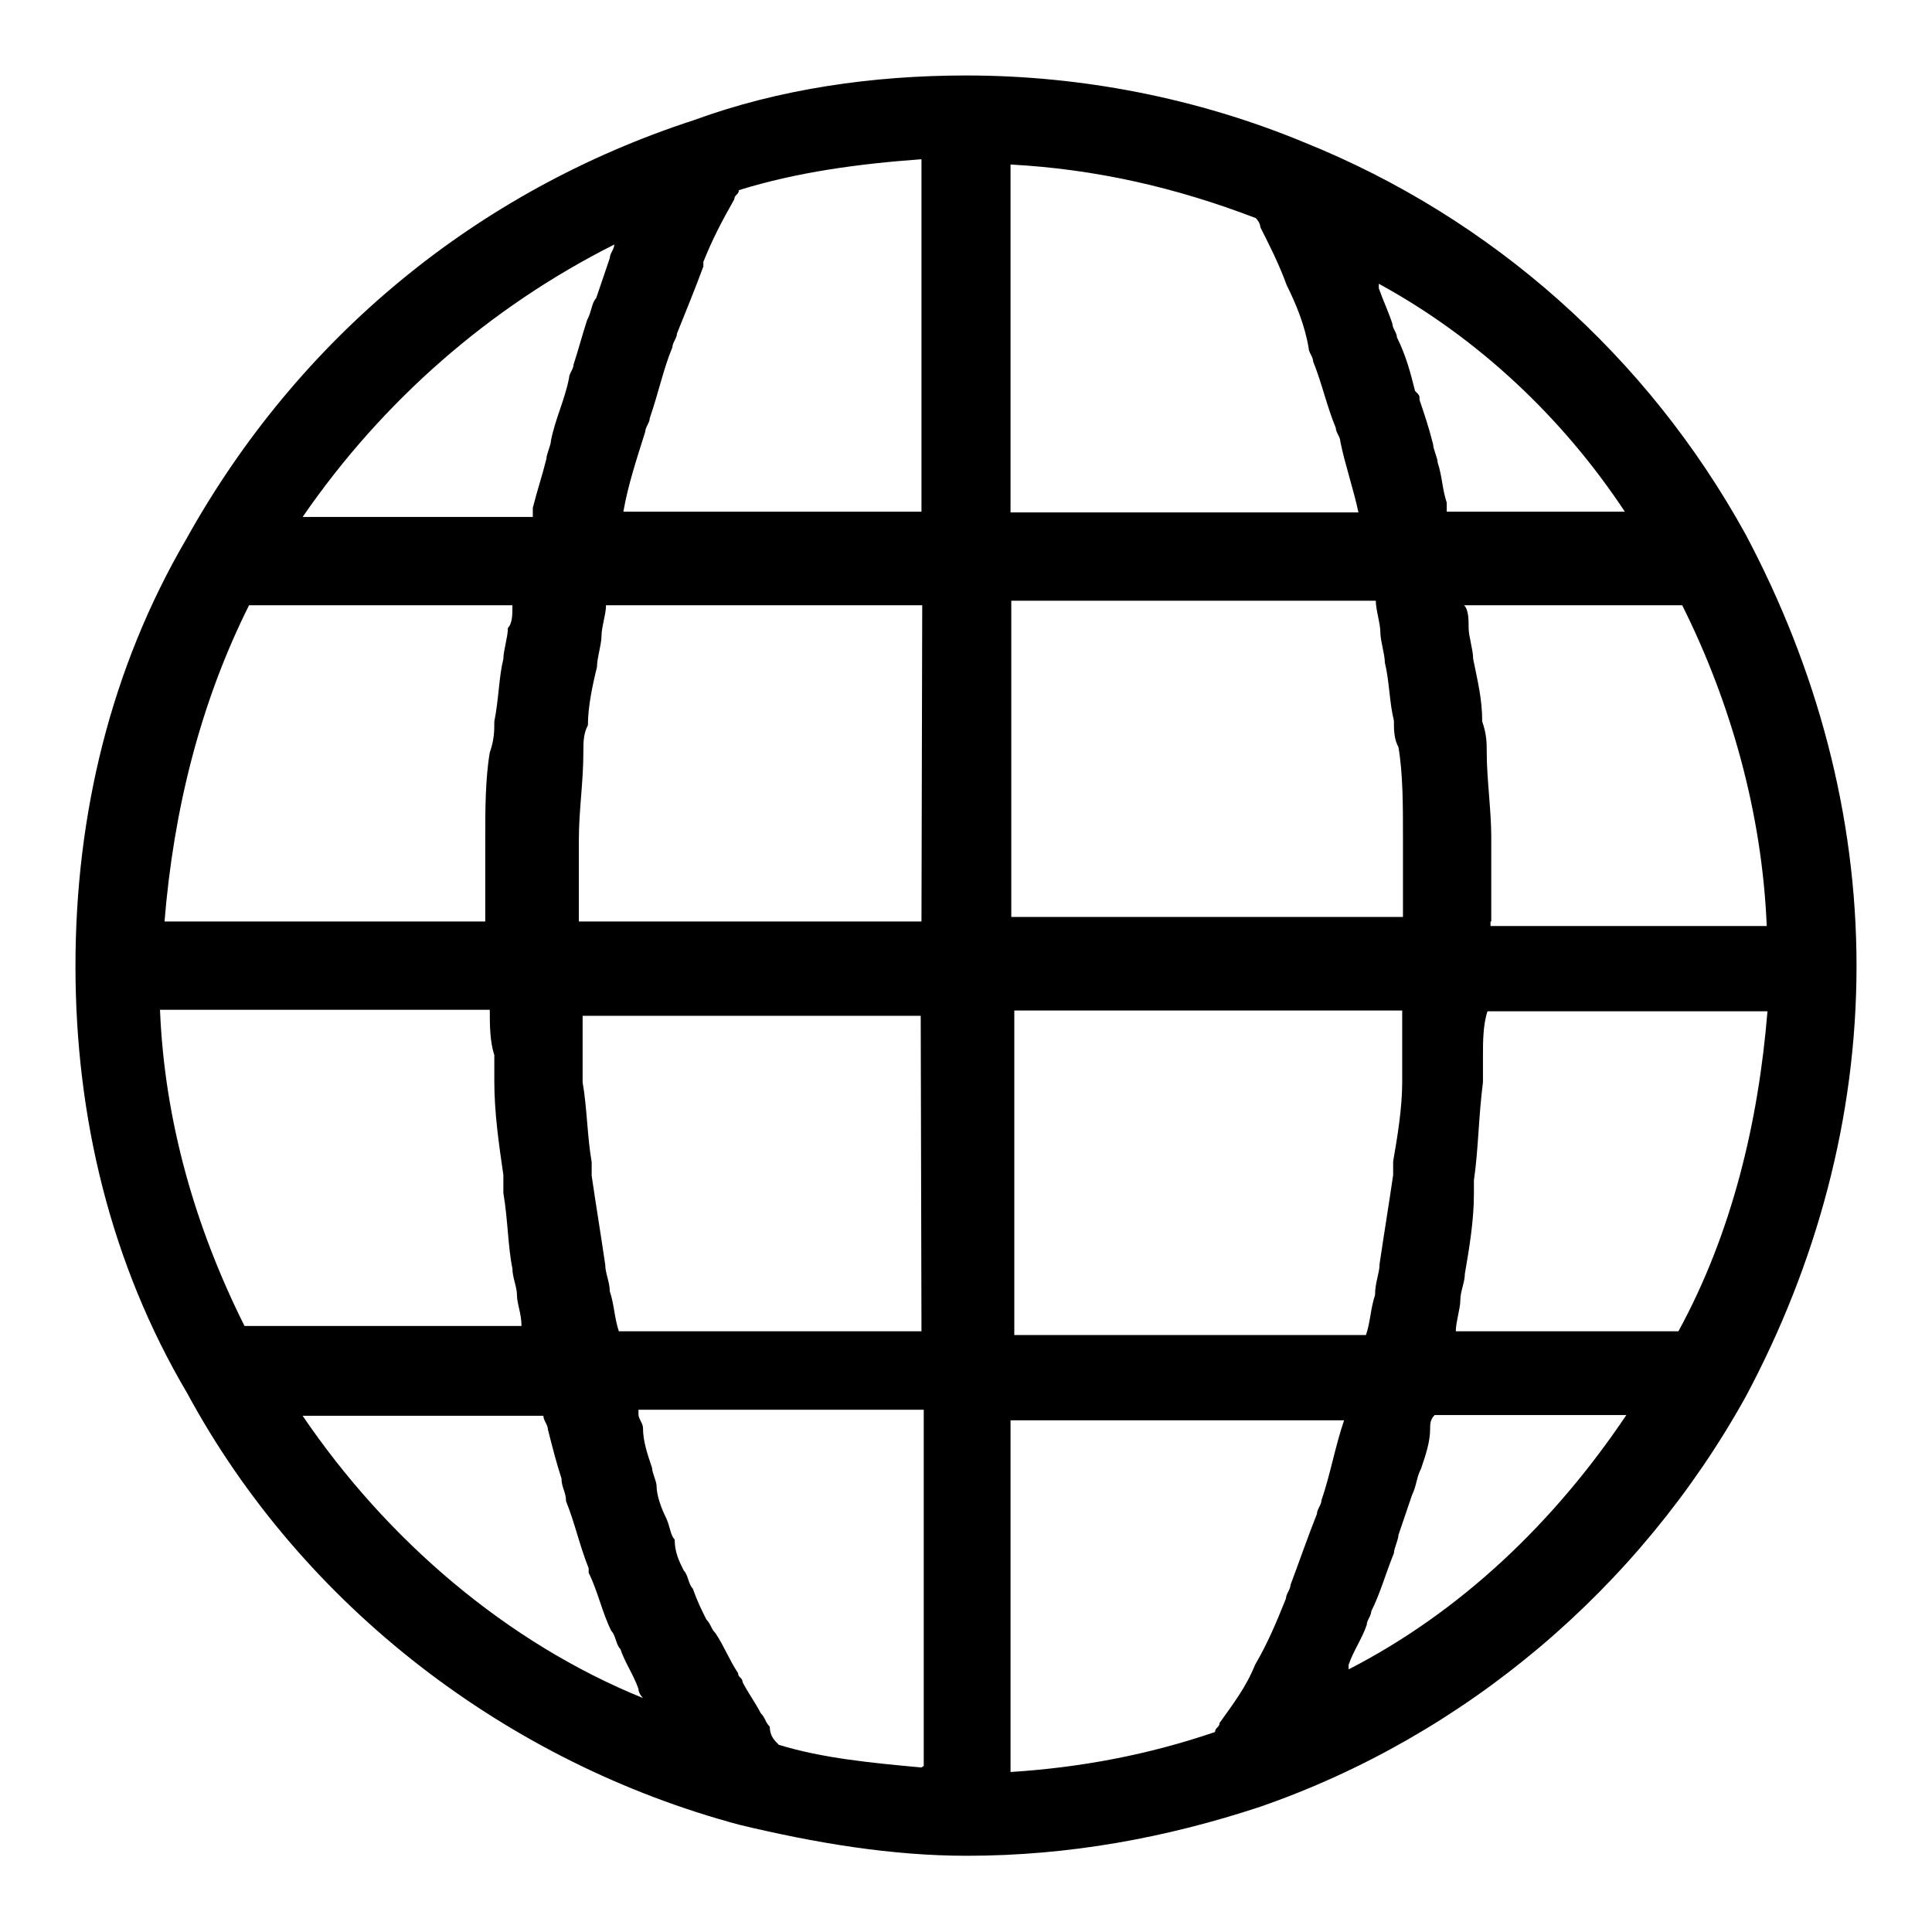 <?xml version="1.0" encoding="utf-8"?>
<!-- Svg Vector Icons : http://www.onlinewebfonts.com/icon -->
<!DOCTYPE svg PUBLIC "-//W3C//DTD SVG 1.1//EN" "http://www.w3.org/Graphics/SVG/1.1/DTD/svg11.dtd">
<svg version="1.1" xmlns="http://www.w3.org/2000/svg" xmlns:xlink="http://www.w3.org/1999/xlink" x="0px" y="0px" viewBox="0 0 256 256" enable-background="new 0 0 256 256" xml:space="preserve">
<g><g><path fill="#000000" d="M246,128c0-20.1-5.3-39.5-14.7-57.2l0,0c-13-23.6-33.6-41.9-58.4-51.9C158.7,13,143.3,10,128,10c-12.4,0-24.8,1.8-36,5.9c-28.9,9.4-52.5,28.9-67.3,55.5C14.7,88.5,10,107.9,10,128c0,20.1,4.7,39.5,14.8,56.6c15.3,28.3,42.5,49,73.2,57.2c10,2.4,20.1,4.1,30.1,4.1c13.6,0,26.5-2.4,38.9-6.5c27.1-9.4,50.2-28.9,64.3-54.3l0,0C240.7,167.5,246,148.1,246,128z M222.4,176.4h-29.5c0-1.2,0.6-3,0.6-4.1c0-1.2,0.6-2.4,0.6-3.5c0.6-3.5,1.2-7.1,1.2-10.6c0-0.6,0-1.2,0-1.8c0.6-4.1,0.6-8.3,1.2-13c0-1.2,0-2.4,0-3.5c0-1.8,0-4.1,0.6-5.9h37.1C233,148.7,229.5,163.4,222.4,176.4z M122.1,234.2c-6.5-0.6-13-1.2-18.9-3c-0.6-0.6-1.2-1.2-1.2-2.4c-0.6-0.6-0.6-1.2-1.2-1.8c-0.6-1.2-1.8-2.9-2.4-4.1c0-0.6-0.6-0.6-0.6-1.2c-1.2-1.8-1.8-3.5-3-5.3c-0.6-0.6-0.6-1.2-1.2-1.8c-0.6-1.2-1.2-2.4-1.8-4.1c-0.6-0.6-0.6-1.8-1.2-2.4c-0.6-1.2-1.2-2.4-1.2-4.1c-0.6-0.6-0.6-1.8-1.2-3c-0.6-1.2-1.2-2.9-1.2-4.1c0-0.6-0.6-1.8-0.6-2.4c-0.6-1.8-1.2-3.5-1.2-5.3c0-0.6-0.6-1.2-0.6-1.8c0,0,0,0,0-0.6h6.5h31.3v47.2L122.1,234.2L122.1,234.2z M133.9,21.8c11.2,0.6,21.8,3,32.5,7.1c0,0,0.6,0.6,0.6,1.2c1.2,2.4,2.4,4.7,3.5,7.7l0,0c1.2,2.4,2.4,5.3,2.9,8.3c0,0.6,0.6,1.2,0.6,1.8c1.2,3,1.8,5.9,3,8.8c0,0.6,0.6,1.2,0.6,1.8c0.6,3,1.8,6.5,2.4,9.4l0,0h-18.3h-27.8V21.8z M133.9,79.6h48.4c0,1.2,0.6,3,0.6,4.1c0,1.2,0.6,3,0.6,4.1c0.6,2.4,0.6,5.3,1.2,7.7c0,1.2,0,2.4,0.6,3.5c0.6,3.5,0.6,7.7,0.6,11.8c0,0.6,0,1.8,0,2.4c0,3,0,5.3,0,8.3h-51.9V79.6z M122.1,176.4H82c-0.6-1.8-0.6-3.5-1.2-5.3c0-1.2-0.6-2.4-0.6-3.5c-0.6-4.1-1.2-7.7-1.8-11.8c0-0.6,0-1.2,0-1.8c-0.6-3.5-0.6-7.1-1.2-10.6c0-1.2,0-3,0-4.1c0-1.8,0-3.5,0-4.7h44.8L122.1,176.4L122.1,176.4z M122.1,122.1H76.7c0-3,0-5.9,0-8.9c0-0.6,0-1.2,0-1.8c0-4.1,0.6-7.7,0.6-11.8c0-1.2,0-2.4,0.6-3.5c0-2.4,0.6-5.3,1.2-7.7c0-1.2,0.6-3,0.6-4.1c0-1.2,0.6-2.9,0.6-4.1h41.9L122.1,122.1L122.1,122.1z M133.9,133.9h51.9c0,1.8,0,3.5,0,5.3c0,1.2,0,2.9,0,4.1c0,3.5-0.6,7.1-1.2,10.6c0,0.6,0,1.2,0,1.8c-0.6,4.1-1.2,7.7-1.8,11.8c0,1.2-0.6,2.4-0.6,4.1c-0.6,1.8-0.6,3.5-1.2,5.3h-46.6v-43.1H133.9z M197.6,122.1c0-3.5,0-7.1,0-10.6v-0.6c0-3.5-0.6-7.7-0.6-11.2c0-1.2,0-2.4-0.6-4.1c0-3-0.6-5.3-1.2-8.3c0-1.2-0.6-3-0.6-4.1s0-2.4-0.6-3h21.2h7.7c6.5,13,10.6,27.7,11.2,42.5h-36.6V122.1z M215.3,67.8h-21.8h-1.8c0-0.6,0-0.6,0-1.2c-0.6-1.8-0.6-3.5-1.2-5.3c0-0.6-0.6-1.8-0.6-2.4c-0.6-2.4-1.2-4.1-1.8-5.9c0-0.6,0-0.6-0.6-1.2c-0.6-2.4-1.2-4.7-2.4-7.1c0-0.6-0.6-1.2-0.6-1.8c-0.6-1.8-1.2-3-1.8-4.7v-0.6C195.9,44.8,207.1,55.4,215.3,67.8z M122.1,67.8H92.6h-10l0,0c0.6-3.5,1.8-7.1,2.9-10.6c0-0.6,0.6-1.2,0.6-1.8c1.2-3.5,1.8-6.5,3-9.4c0-0.6,0.6-1.2,0.6-1.8c1.2-3,2.4-5.9,3.5-8.9v-0.6c1.2-3,2.4-5.3,4.1-8.3c0-0.6,0.6-0.6,0.6-1.2c7.7-2.4,15.9-3.5,24.2-4.1V67.8z M81.4,32.4c0,0.6-0.6,1.2-0.6,1.8c-0.6,1.8-1.2,3.5-1.8,5.3c-0.6,0.6-0.6,1.8-1.2,2.9c-0.6,1.8-1.2,4.1-1.8,5.9c0,0.6-0.6,1.2-0.6,1.8c-0.6,3-1.8,5.3-2.4,8.3c0,0.6-0.6,1.8-0.6,2.4c-0.6,2.4-1.2,4.1-1.8,6.5c0,0.6,0,0.6,0,1.2H40.1C50.7,53.1,64.9,40.7,81.4,32.4z M33,80.2h8.9h26c0,1.2,0,2.4-0.6,3c0,1.2-0.6,3-0.6,4.1c-0.6,2.4-0.6,5.3-1.2,8.3c0,1.2,0,2.4-0.6,4.1c-0.6,3.5-0.6,7.7-0.6,11.2v0.6c0,3.5,0,7.1,0,10.6H21.8C23,107.4,26.5,93.2,33,80.2z M64.9,133.9c0,1.8,0,4.1,0.6,5.9c0,1.2,0,2.4,0,3.5c0,4.1,0.6,8.3,1.2,12.4c0,0.6,0,1.2,0,2.4c0.6,3.5,0.6,7.1,1.2,10c0,1.2,0.6,2.4,0.6,3.5c0,1.2,0.6,2.4,0.6,4.1H32.4c-6.5-13-10.6-27.1-11.2-41.9H64.9L64.9,133.9z M40.1,187.6H72c0,0.6,0.6,1.2,0.6,1.8c0.6,2.4,1.2,4.7,1.8,6.5c0,1.2,0.6,1.8,0.6,3c1.2,3,1.8,5.9,3,8.9v0.6c1.2,2.4,1.8,5.3,3,7.7c0.6,0.6,0.6,1.8,1.2,2.4c0.6,1.8,1.8,3.5,2.4,5.3c0,0.6,0.6,1.2,0.6,1.2C67.2,217.7,51.3,204.1,40.1,187.6z M133.9,188.2h35.4h8.8l0,0c-1.2,3.5-1.8,7.1-3,10.6c0,0.6-0.6,1.2-0.6,1.8c-1.2,3-2.4,6.5-3.5,9.4c0,0.6-0.6,1.2-0.6,1.8c-1.2,3-2.4,5.9-4.1,8.8l0,0c-1.2,3-3,5.3-4.7,7.7c0,0.6-0.6,0.6-0.6,1.2c-8.8,3-17.7,4.7-27.1,5.3L133.9,188.2L133.9,188.2z M178.7,221.2v-0.6c0.6-1.8,1.8-3.5,2.4-5.3c0-0.6,0.6-1.2,0.6-1.8c1.2-2.4,1.8-4.7,3-7.7c0-0.6,0.6-1.8,0.6-2.4c0.6-1.8,1.2-3.5,1.8-5.3c0.6-1.2,0.6-2.4,1.2-3.5c0.6-1.8,1.2-3.5,1.2-5.3c0-0.6,0-1.2,0.6-1.8h25.4C205.9,201.8,193.5,213.6,178.7,221.2z"/></g></g>
</svg>